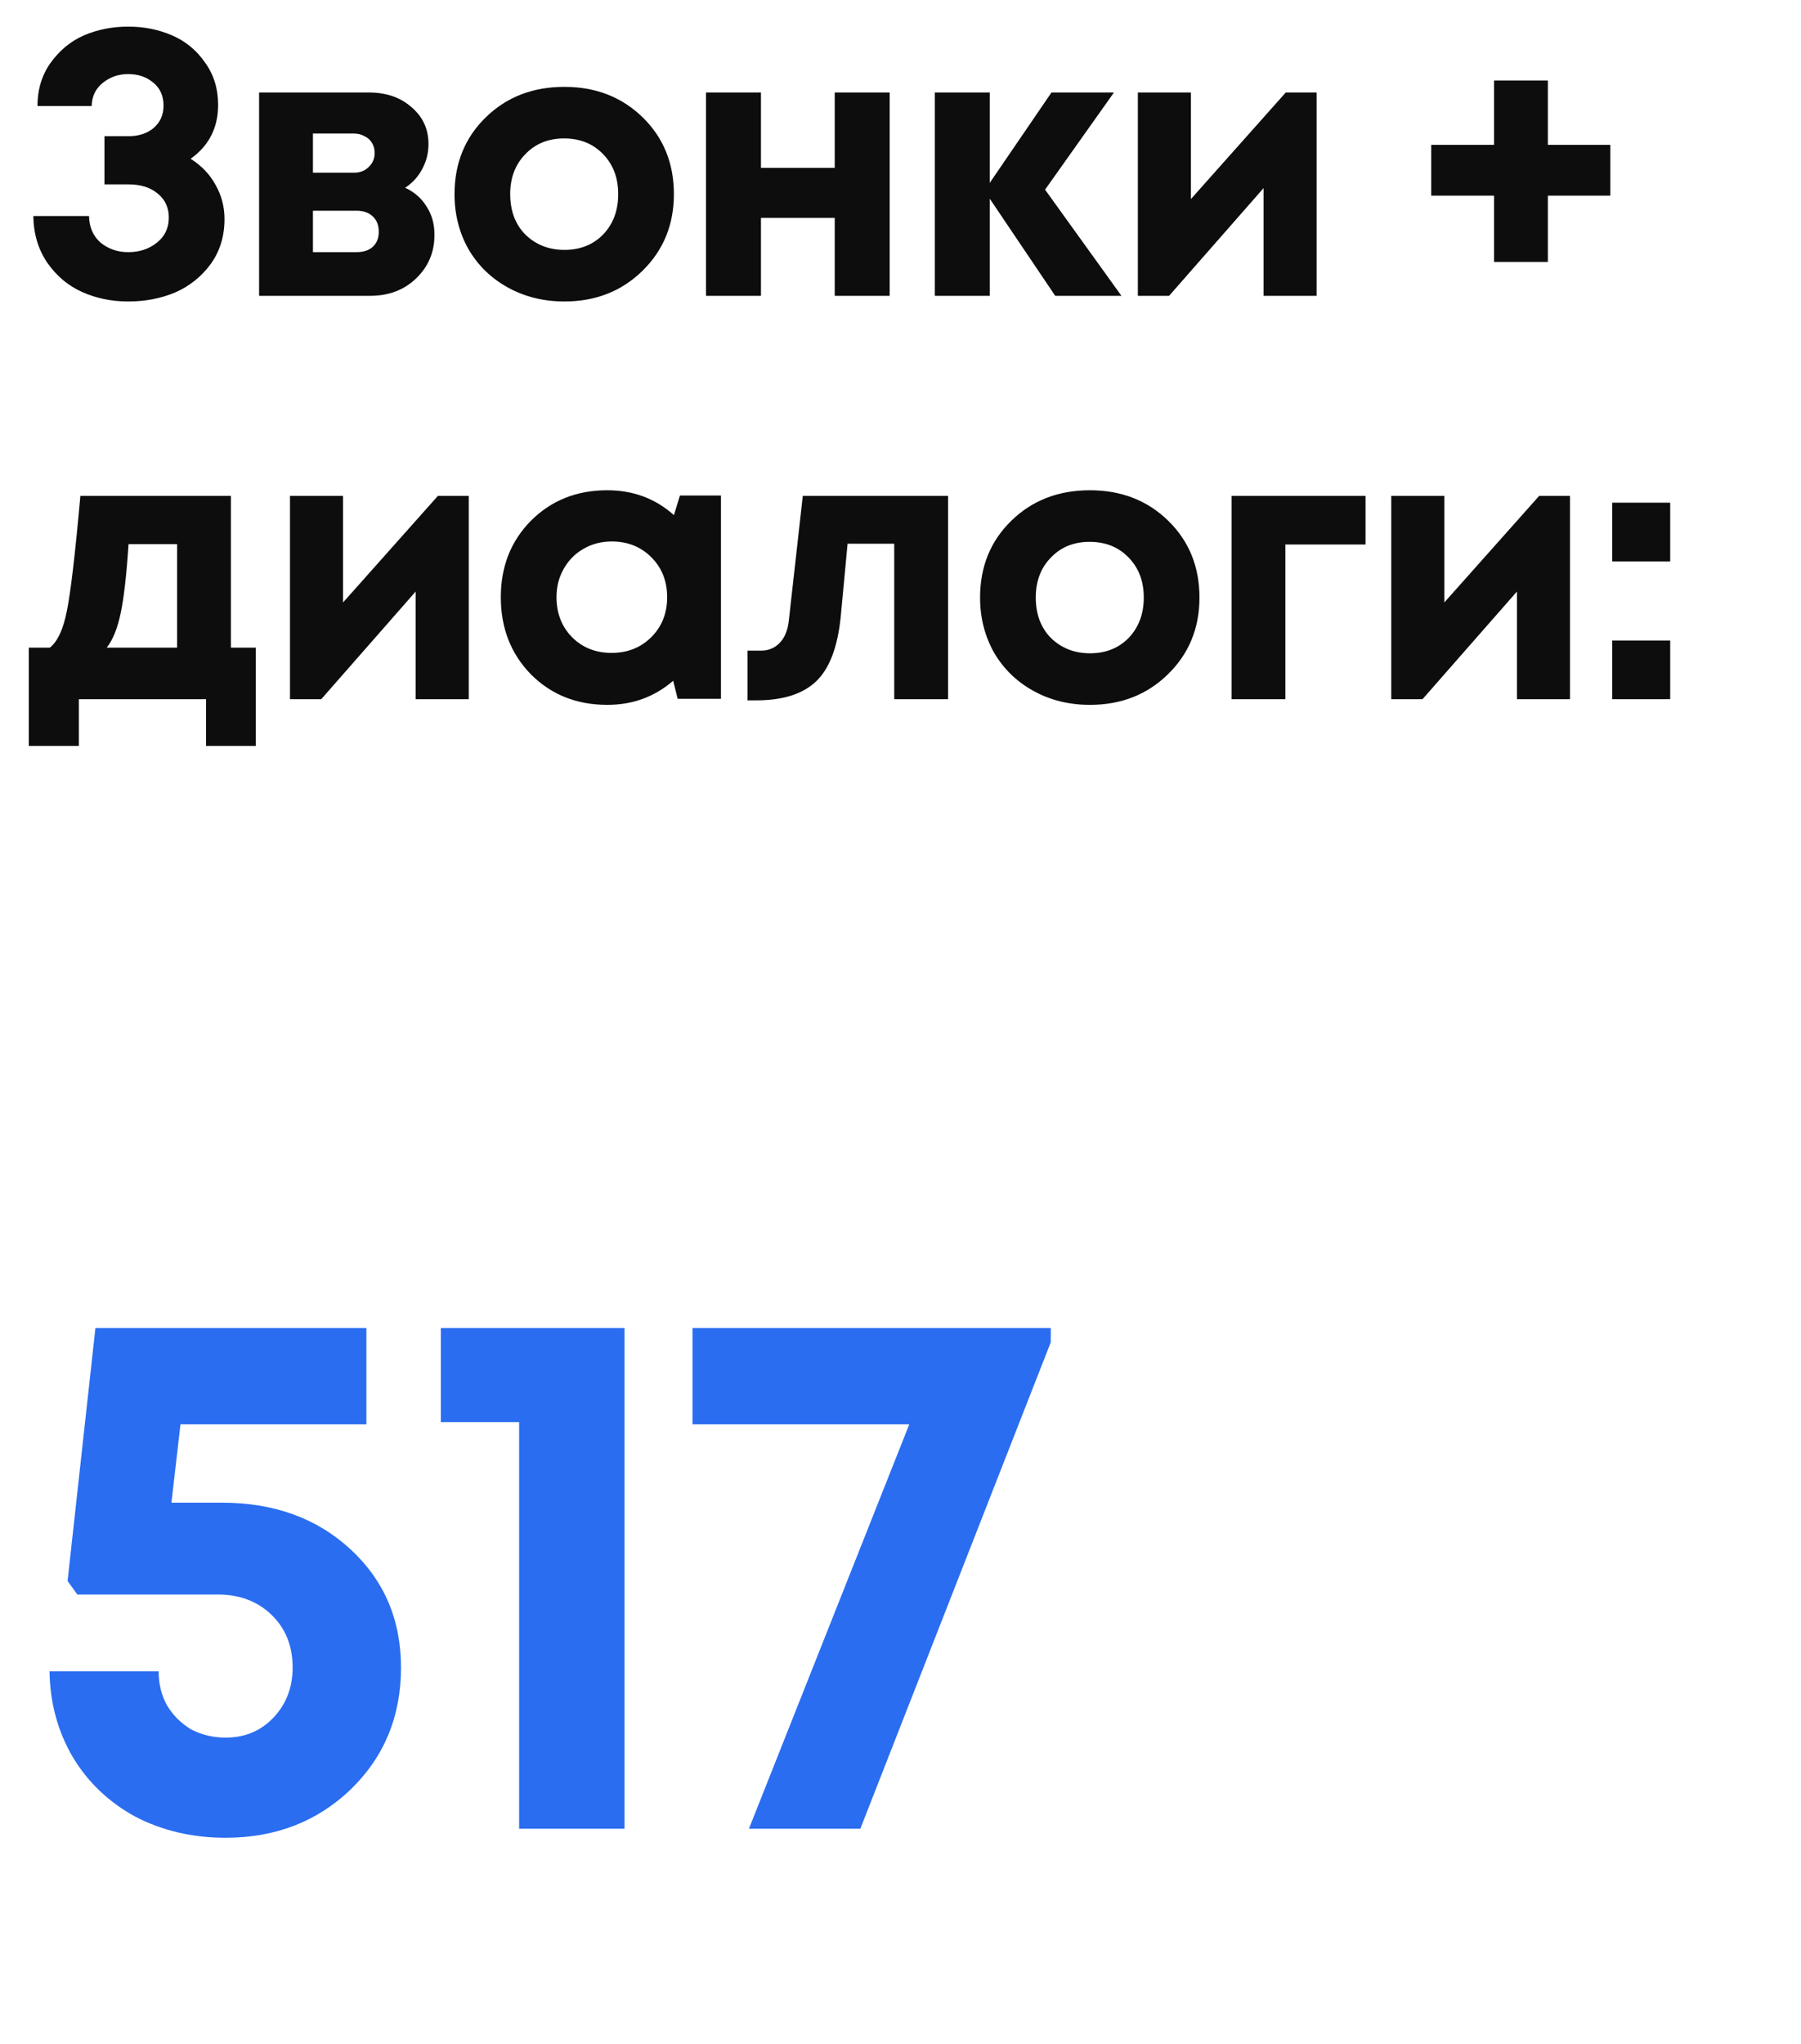 <?xml version="1.0" encoding="UTF-8"?> <svg xmlns="http://www.w3.org/2000/svg" width="67" height="76" viewBox="0 0 67 76" fill="none"><path d="M7.092 5.904C7.493 6.156 7.801 6.478 8.016 6.87C8.24 7.262 8.352 7.687 8.352 8.144C8.352 8.788 8.179 9.348 7.834 9.824C7.489 10.291 7.05 10.641 6.518 10.874C5.986 11.098 5.403 11.21 4.768 11.21C4.152 11.21 3.583 11.093 3.06 10.86C2.537 10.627 2.103 10.263 1.758 9.768C1.422 9.273 1.249 8.695 1.24 8.032H3.312C3.321 8.452 3.466 8.783 3.746 9.026C4.035 9.259 4.376 9.376 4.768 9.376C5.188 9.376 5.543 9.259 5.832 9.026C6.131 8.793 6.28 8.48 6.28 8.088C6.28 7.715 6.14 7.416 5.86 7.192C5.589 6.968 5.23 6.856 4.782 6.856H3.886V5.064H4.782C5.165 5.064 5.477 4.961 5.72 4.756C5.963 4.541 6.084 4.266 6.084 3.93C6.084 3.566 5.958 3.281 5.706 3.076C5.454 2.861 5.141 2.754 4.768 2.754C4.413 2.754 4.101 2.861 3.83 3.076C3.559 3.291 3.419 3.58 3.41 3.944H1.394C1.394 3.328 1.557 2.791 1.884 2.334C2.22 1.867 2.635 1.527 3.13 1.312C3.634 1.097 4.18 0.99 4.768 0.99C5.356 0.99 5.897 1.097 6.392 1.312C6.896 1.527 7.307 1.863 7.624 2.32C7.951 2.768 8.114 3.295 8.114 3.902C8.114 4.751 7.773 5.419 7.092 5.904ZM15.072 6.982C15.417 7.141 15.683 7.374 15.87 7.682C16.066 7.981 16.163 8.331 16.163 8.732C16.163 9.376 15.935 9.917 15.477 10.356C15.03 10.785 14.46 11 13.77 11H9.639V3.44H13.727C14.371 3.44 14.899 3.622 15.309 3.986C15.729 4.341 15.94 4.798 15.94 5.358C15.94 5.694 15.86 6.007 15.701 6.296C15.552 6.576 15.342 6.805 15.072 6.982ZM13.938 5.694C13.938 5.545 13.905 5.419 13.839 5.316C13.774 5.204 13.681 5.12 13.559 5.064C13.447 4.999 13.317 4.966 13.168 4.966H11.642V6.422H13.168C13.392 6.422 13.573 6.352 13.713 6.212C13.863 6.072 13.938 5.899 13.938 5.694ZM13.265 9.376C13.518 9.376 13.718 9.311 13.867 9.18C14.017 9.04 14.091 8.853 14.091 8.62C14.091 8.377 14.017 8.186 13.867 8.046C13.718 7.906 13.518 7.836 13.265 7.836H11.642V9.376H13.265ZM20.997 11.21C20.222 11.21 19.522 11.037 18.896 10.692C18.271 10.347 17.781 9.871 17.427 9.264C17.081 8.648 16.909 7.967 16.909 7.22C16.909 6.072 17.296 5.12 18.07 4.364C18.845 3.608 19.82 3.23 20.997 3.23C22.163 3.23 23.134 3.608 23.909 4.364C24.683 5.12 25.07 6.072 25.07 7.22C25.07 8.359 24.678 9.311 23.895 10.076C23.12 10.832 22.154 11.21 20.997 11.21ZM20.997 9.292C21.584 9.292 22.065 9.101 22.439 8.718C22.812 8.326 22.998 7.827 22.998 7.22C22.998 6.613 22.812 6.119 22.439 5.736C22.065 5.344 21.58 5.148 20.983 5.148C20.395 5.148 19.914 5.344 19.541 5.736C19.167 6.119 18.98 6.613 18.98 7.22C18.98 7.519 19.027 7.799 19.12 8.06C19.223 8.321 19.363 8.541 19.541 8.718C19.718 8.895 19.928 9.035 20.171 9.138C20.422 9.241 20.698 9.292 20.997 9.292ZM31.053 3.44H33.097V11H31.053V8.102H28.309V11H26.265V3.44H28.309V6.24H31.053V3.44ZM41.72 11H39.256L36.82 7.388V11H34.776V3.44H36.82V6.8L39.116 3.44H41.44L38.878 7.052L41.72 11ZM47.832 3.44H48.98V11H47.006V6.996L43.492 11H42.33V3.44H44.304V7.402L47.832 3.44ZM59.907 5.386V7.276H57.583V9.74H55.581V7.276H53.243V5.386H55.581V2.992H57.583V5.386H59.907ZM8.59 24.082H9.514V27.736H7.666V26H2.934V27.736H1.072V24.082H1.856C2.145 23.849 2.355 23.396 2.486 22.724C2.626 22.052 2.794 20.624 2.99 18.44H8.59V24.082ZM4.782 20.232C4.707 21.38 4.609 22.239 4.488 22.808C4.367 23.377 4.194 23.802 3.97 24.082H6.588V20.232H4.782ZM16.29 18.44H17.438V26H15.464V21.996L11.95 26H10.788V18.44H12.762V22.402L16.29 18.44ZM25.295 18.426H26.821V25.986H25.211L25.043 25.314C24.352 25.911 23.536 26.21 22.593 26.21C21.454 26.21 20.507 25.832 19.751 25.076C19.005 24.311 18.631 23.354 18.631 22.206C18.631 21.067 19.005 20.12 19.751 19.364C20.507 18.608 21.454 18.23 22.593 18.23C23.555 18.23 24.381 18.538 25.071 19.154L25.295 18.426ZM21.277 23.69C21.669 24.082 22.159 24.278 22.747 24.278C23.345 24.278 23.839 24.082 24.231 23.69C24.623 23.298 24.819 22.803 24.819 22.206C24.819 21.609 24.623 21.114 24.231 20.722C23.839 20.33 23.349 20.134 22.761 20.134C22.369 20.134 22.015 20.227 21.697 20.414C21.389 20.591 21.146 20.839 20.969 21.156C20.792 21.464 20.703 21.814 20.703 22.206C20.703 22.803 20.895 23.298 21.277 23.69ZM29.865 18.44H35.269V26H33.267V20.218H31.531L31.279 22.906C31.167 24.045 30.864 24.852 30.369 25.328C29.875 25.804 29.133 26.042 28.143 26.042H27.807V24.194H28.311C28.591 24.194 28.825 24.096 29.011 23.9C29.198 23.704 29.31 23.424 29.347 23.06L29.865 18.44ZM40.548 26.21C39.773 26.21 39.073 26.037 38.448 25.692C37.822 25.347 37.333 24.871 36.978 24.264C36.633 23.648 36.46 22.967 36.46 22.22C36.46 21.072 36.847 20.12 37.622 19.364C38.397 18.608 39.372 18.23 40.548 18.23C41.715 18.23 42.685 18.608 43.46 19.364C44.234 20.12 44.622 21.072 44.622 22.22C44.622 23.359 44.23 24.311 43.446 25.076C42.671 25.832 41.705 26.21 40.548 26.21ZM40.548 24.292C41.136 24.292 41.617 24.101 41.99 23.718C42.363 23.326 42.55 22.827 42.55 22.22C42.55 21.613 42.363 21.119 41.99 20.736C41.617 20.344 41.131 20.148 40.534 20.148C39.946 20.148 39.465 20.344 39.092 20.736C38.718 21.119 38.532 21.613 38.532 22.22C38.532 22.519 38.578 22.799 38.672 23.06C38.775 23.321 38.914 23.541 39.092 23.718C39.269 23.895 39.479 24.035 39.722 24.138C39.974 24.241 40.249 24.292 40.548 24.292ZM50.8 18.44V20.246H47.818V26H45.816V18.44H50.8ZM57.259 18.44H58.407V26H56.433V21.996L52.919 26H51.757V18.44H53.731V22.402L57.259 18.44ZM59.978 20.876V18.692H62.134V20.876H59.978ZM59.978 26V23.816H62.134V26H59.978Z" fill="#0D0D0D"></path><path d="M8.254 55.876C10.195 55.876 11.791 56.455 13.042 57.612C14.293 58.769 14.918 60.235 14.918 62.008C14.918 63.819 14.293 65.331 13.042 66.544C11.791 67.739 10.242 68.336 8.394 68.336C7.162 68.336 6.042 68.075 5.034 67.552C4.045 67.011 3.27 66.273 2.71 65.34C2.15 64.388 1.861 63.324 1.842 62.148H5.902C5.902 62.615 6.005 63.035 6.21 63.408C6.434 63.781 6.733 64.08 7.106 64.304C7.498 64.509 7.927 64.612 8.394 64.612C9.103 64.612 9.691 64.369 10.158 63.884C10.643 63.38 10.886 62.755 10.886 62.008C10.886 61.205 10.625 60.552 10.102 60.048C9.579 59.544 8.917 59.292 8.114 59.292H2.878L2.514 58.788L3.55 49.38H13.63V52.964H6.714L6.378 55.876H8.254ZM16.4 49.38H23.232V68H19.312V52.88H16.4V49.38ZM25.762 49.38H39.09V49.912L32.006 68H27.862L33.826 52.964H25.762V49.38Z" fill="#2A6DF0"></path></svg> 
